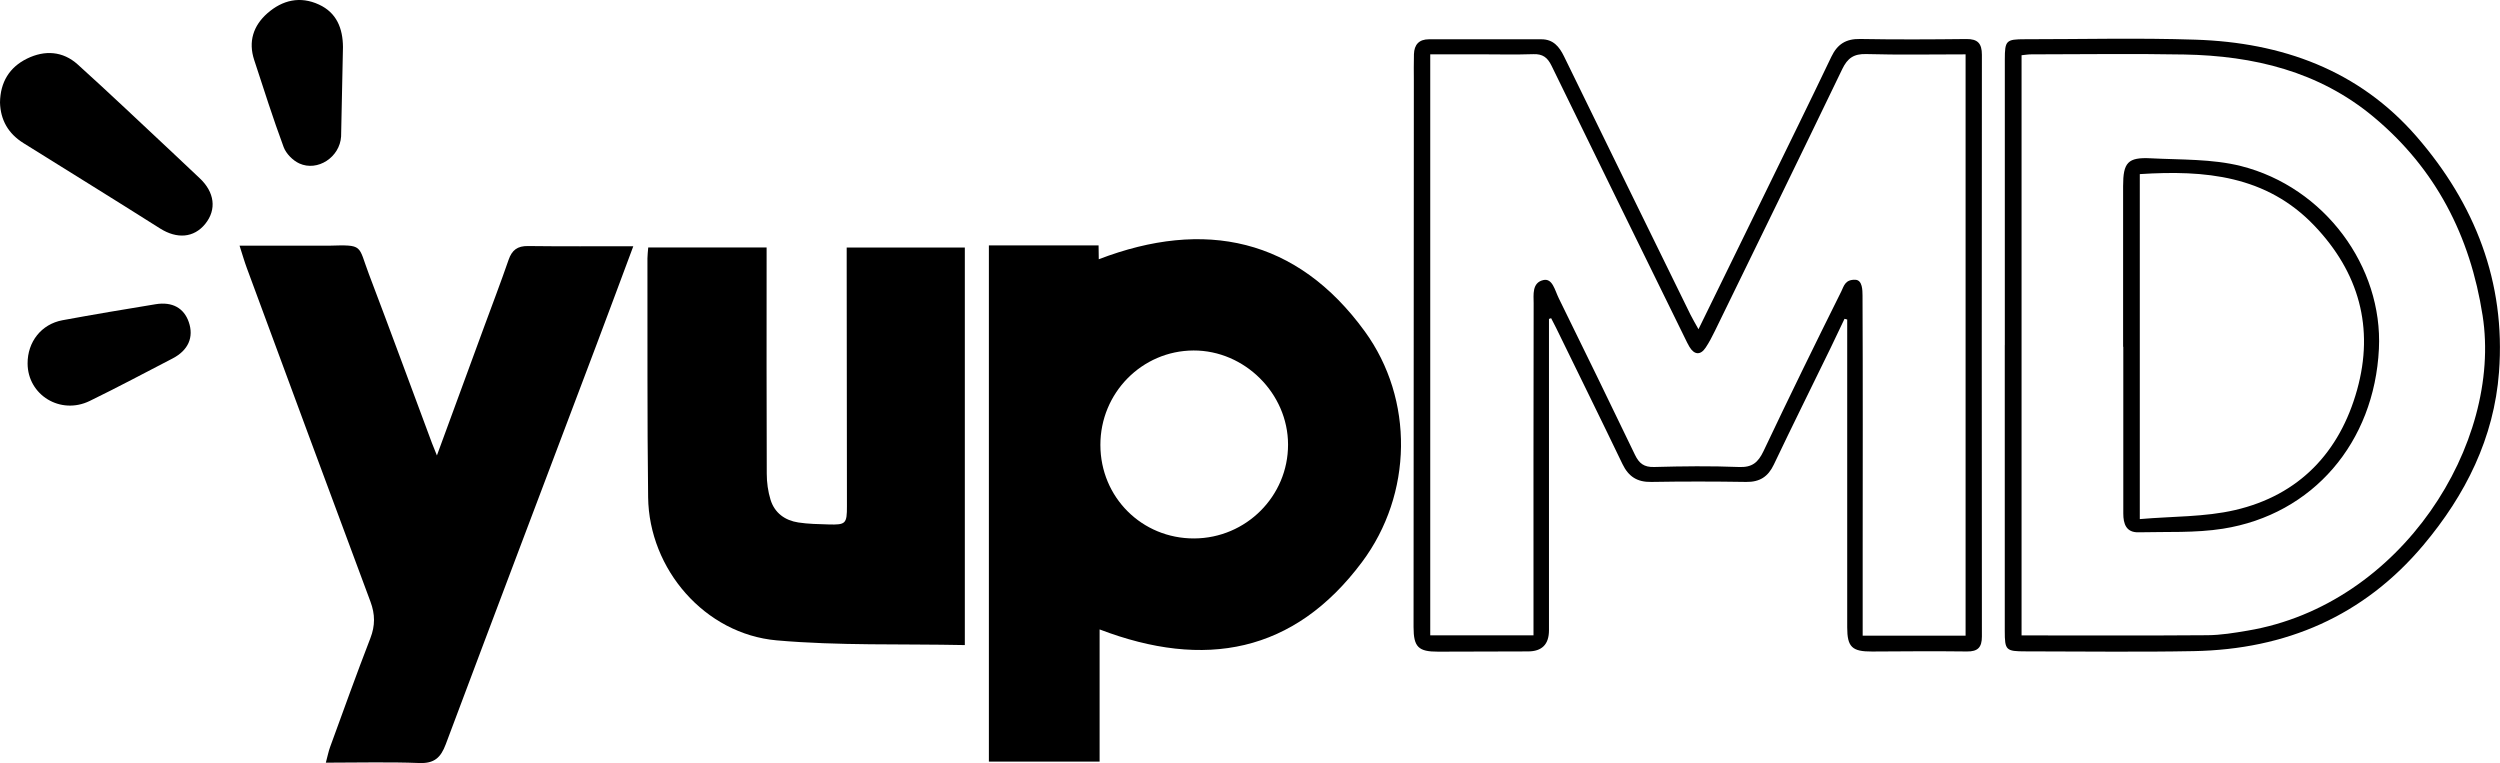 <?xml version="1.0" encoding="UTF-8"?>
<svg id="Layer_1" xmlns="http://www.w3.org/2000/svg" viewBox="0 0 509.16 155.4">
  <g id="Xyvd1o.tif">
    <g>
      <path d="M223.95,128.19v26.92h-22.55V49.98h22.34c.02.91.01,1.74.04,2.82,21.53-8.26,40.37-4.3,54.17,14.68,10.08,13.86,9.8,33.14-.57,47.01-13.83,18.51-32.06,21.87-53.43,13.7ZM224.11,90.64c.01,10.64,8.46,19.06,19.1,19.02,10.57-.04,19.15-8.62,19.12-19.14-.02-10.39-8.85-19.17-19.25-19.14-10.5.04-18.99,8.65-18.97,19.25Z"/>
      <path d="M196.51,131.38c-12.96-.27-25.71.15-38.32-.96-14.64-1.29-26.01-14.49-26.19-29.14-.2-16.22-.11-32.45-.14-48.67,0-.68.1-1.35.16-2.21h24.11c0,.98,0,1.89,0,2.81,0,14.42-.03,28.84.03,43.27,0,1.77.25,3.61.77,5.3.83,2.69,2.93,4.21,5.66,4.63,2.02.31,4.1.34,6.15.4,3.51.1,3.76-.14,3.75-3.74,0-16.48-.03-32.96-.05-49.45,0-1.01,0-2.03,0-3.2h24.06v80.96Z"/>
      <path d="M88.98,92.77c3.3-8.99,6.4-17.43,9.49-25.86,1.71-4.66,3.49-9.3,5.11-13.99.69-1.99,1.8-2.84,3.96-2.81,7.02.09,14.04.04,21.44.04-2.56,6.85-4.99,13.42-7.46,19.97-10.25,27.15-20.55,54.29-30.74,81.47-1.02,2.72-2.34,3.93-5.39,3.81-6.24-.24-12.5-.07-19.03-.07.34-1.25.53-2.25.87-3.19,2.7-7.4,5.36-14.82,8.2-22.16.99-2.56.98-4.86.02-7.44-8.44-22.62-16.8-45.27-25.17-67.92-.5-1.34-.89-2.72-1.49-4.58,5.43,0,10.47,0,15.52,0,.86,0,1.72.02,2.57,0,7.26-.21,5.99-.17,8.26,5.81,4.35,11.44,8.56,22.94,12.84,34.41.24.64.5,1.26,1.01,2.52Z"/>
      <path d="M315.47,65c0,21.12,0,42.24,0,63.36q0,4.31-4.28,4.31c-6.1.01-12.19.03-18.29.05-4.01.01-5.01-.92-5.01-5.01,0-37.09.04-74.18.06-111.27,0-1.8-.04-3.61.02-5.41.06-1.93,1.03-3.03,3.05-3.03,7.64,0,15.28,0,22.92,0,2.39,0,3.63,1.49,4.6,3.49,8.56,17.55,17.16,35.08,25.76,52.62.44.89.96,1.74,1.62,2.94,4.64-9.49,9.12-18.62,13.58-27.76,4.51-9.24,9.05-18.45,13.48-27.73,1.23-2.57,2.97-3.67,5.85-3.62,7.21.13,14.42.09,21.63.01,2.33-.03,3.18.89,3.18,3.21-.04,39.49-.03,78.99,0,118.48,0,2.19-.81,3.07-3.05,3.04-6.44-.08-12.88-.03-19.32.01-4.06.02-5.06-.9-5.06-4.92,0-14.6,0-29.19,0-43.79,0-5.49,0-10.99,0-16.48,0-.81,0-1.62,0-2.43-.18-.05-.37-.09-.55-.14-.94,1.96-1.86,3.94-2.81,5.89-3.86,7.93-7.79,15.83-11.58,23.79-1.18,2.49-2.89,3.58-5.64,3.54-6.44-.1-12.88-.11-19.32,0-2.87.06-4.64-1.09-5.87-3.64-4.45-9.26-9-18.48-13.51-27.72-.33-.67-.68-1.32-1.02-1.99-.15.05-.31.1-.46.16ZM400.32,11.07c-6.87,0-13.55.13-20.23-.06-2.53-.07-3.81.82-4.88,3.04-8.59,17.83-17.28,35.6-25.96,53.38-.56,1.15-1.16,2.31-1.87,3.37-1.05,1.59-2.32,1.49-3.31-.18-.31-.51-.56-1.06-.83-1.6-9.09-18.53-18.2-37.06-27.24-55.62-.83-1.7-1.8-2.44-3.72-2.37-3.69.13-7.38.03-11.07.03-3.32,0-6.63,0-9.92,0v118.34h21.03v-3.27c0-21.46-.02-42.93.03-64.39,0-1.66-.38-4.16,1.97-4.7,1.86-.43,2.34,2.06,3.14,3.69,5.21,10.61,10.4,21.23,15.52,31.89.85,1.76,1.84,2.55,3.91,2.49,5.75-.16,11.51-.23,17.25,0,2.7.12,3.92-.91,5.02-3.22,5.17-10.91,10.47-21.76,15.86-32.57.5-1.01.75-2.45,2.91-2.34,1.39.12,1.39,2.15,1.4,3.23.08,17.51.04,35.03.03,52.54,0,5.55,0,11.1,0,16.71h20.96V11.07Z"/>
      <path d="M408.31,70.29c0-19.4,0-38.8,0-58.2,0-3.83.27-4.1,4.07-4.1,11.59,0,23.19-.29,34.76.09,17.56.57,33.24,6.15,45.04,19.74,11.87,13.68,18.16,29.64,16.78,47.96-1.01,13.42-6.81,25.01-15.39,35.22-12.18,14.5-28.06,21.26-46.76,21.61-11.41.22-22.83.05-34.25.05-4.04,0-4.26-.22-4.26-4.17,0-19.4,0-38.8,0-58.2ZM411.72,129.41c12.82,0,25.33.06,37.85-.04,2.73-.02,5.47-.47,8.17-.93,31.42-5.27,51.92-38.18,47.88-64.16-2.52-16.23-9.55-29.93-22.22-40.48-11.13-9.27-24.41-12.44-38.53-12.7-10.38-.19-20.77-.04-31.15-.03-.66,0-1.31.11-2,.18v118.16Z"/>
      <path d="M0,20.88c.06-4.12,1.9-7.17,5.5-8.94,3.61-1.77,7.29-1.55,10.33,1.19,6.48,5.85,12.8,11.87,19.18,17.83,1.88,1.75,3.73,3.54,5.61,5.29,3.1,2.87,3.55,6.43,1.17,9.36-2.32,2.85-5.75,3.09-9.19.92-9.24-5.85-18.55-11.6-27.83-17.39C1.7,27.22.1,24.46,0,20.88Z"/>
      <path d="M69.47,27.79c-.26,4.23-4.78,7.2-8.51,5.5-1.32-.6-2.69-1.99-3.19-3.33-2.17-5.85-4.05-11.8-6-17.74-1.23-3.75-.19-6.98,2.69-9.52C57.54,0,61.13-.84,64.96.93c3.61,1.66,4.86,4.86,4.89,8.64"/>
      <path d="M5.62,74.03c-.02-4.41,2.8-8.01,7.1-8.81,6.31-1.16,12.64-2.23,18.97-3.26,3.42-.56,5.78.79,6.76,3.64,1.06,3.08-.1,5.74-3.29,7.4-5.62,2.91-11.2,5.89-16.89,8.66-5.95,2.9-12.63-1.2-12.65-7.63Z"/>
      <path d="M432.4,70.6c0-10.9,0-21.8,0-32.69,0-4.81.95-5.92,5.66-5.67,6.14.32,12.47.1,18.35,1.58,17.05,4.31,28.91,20.5,28.09,37.23-.93,19.06-13.43,33.73-31.77,36.63-5.63.89-11.46.59-17.2.73-2.51.06-3.09-1.73-3.09-3.82-.01-5.23,0-10.47,0-15.7,0-6.09,0-12.19,0-18.28h-.05ZM435.81,105.72c6.7-.58,13.23-.41,19.39-1.84,13.05-3.03,21.32-11.76,24.86-24.5,3.51-12.62.38-23.89-8.7-33.41-9.78-10.26-22.29-11.36-35.56-10.51v70.25Z"/>
    </g>
  </g>
</svg>